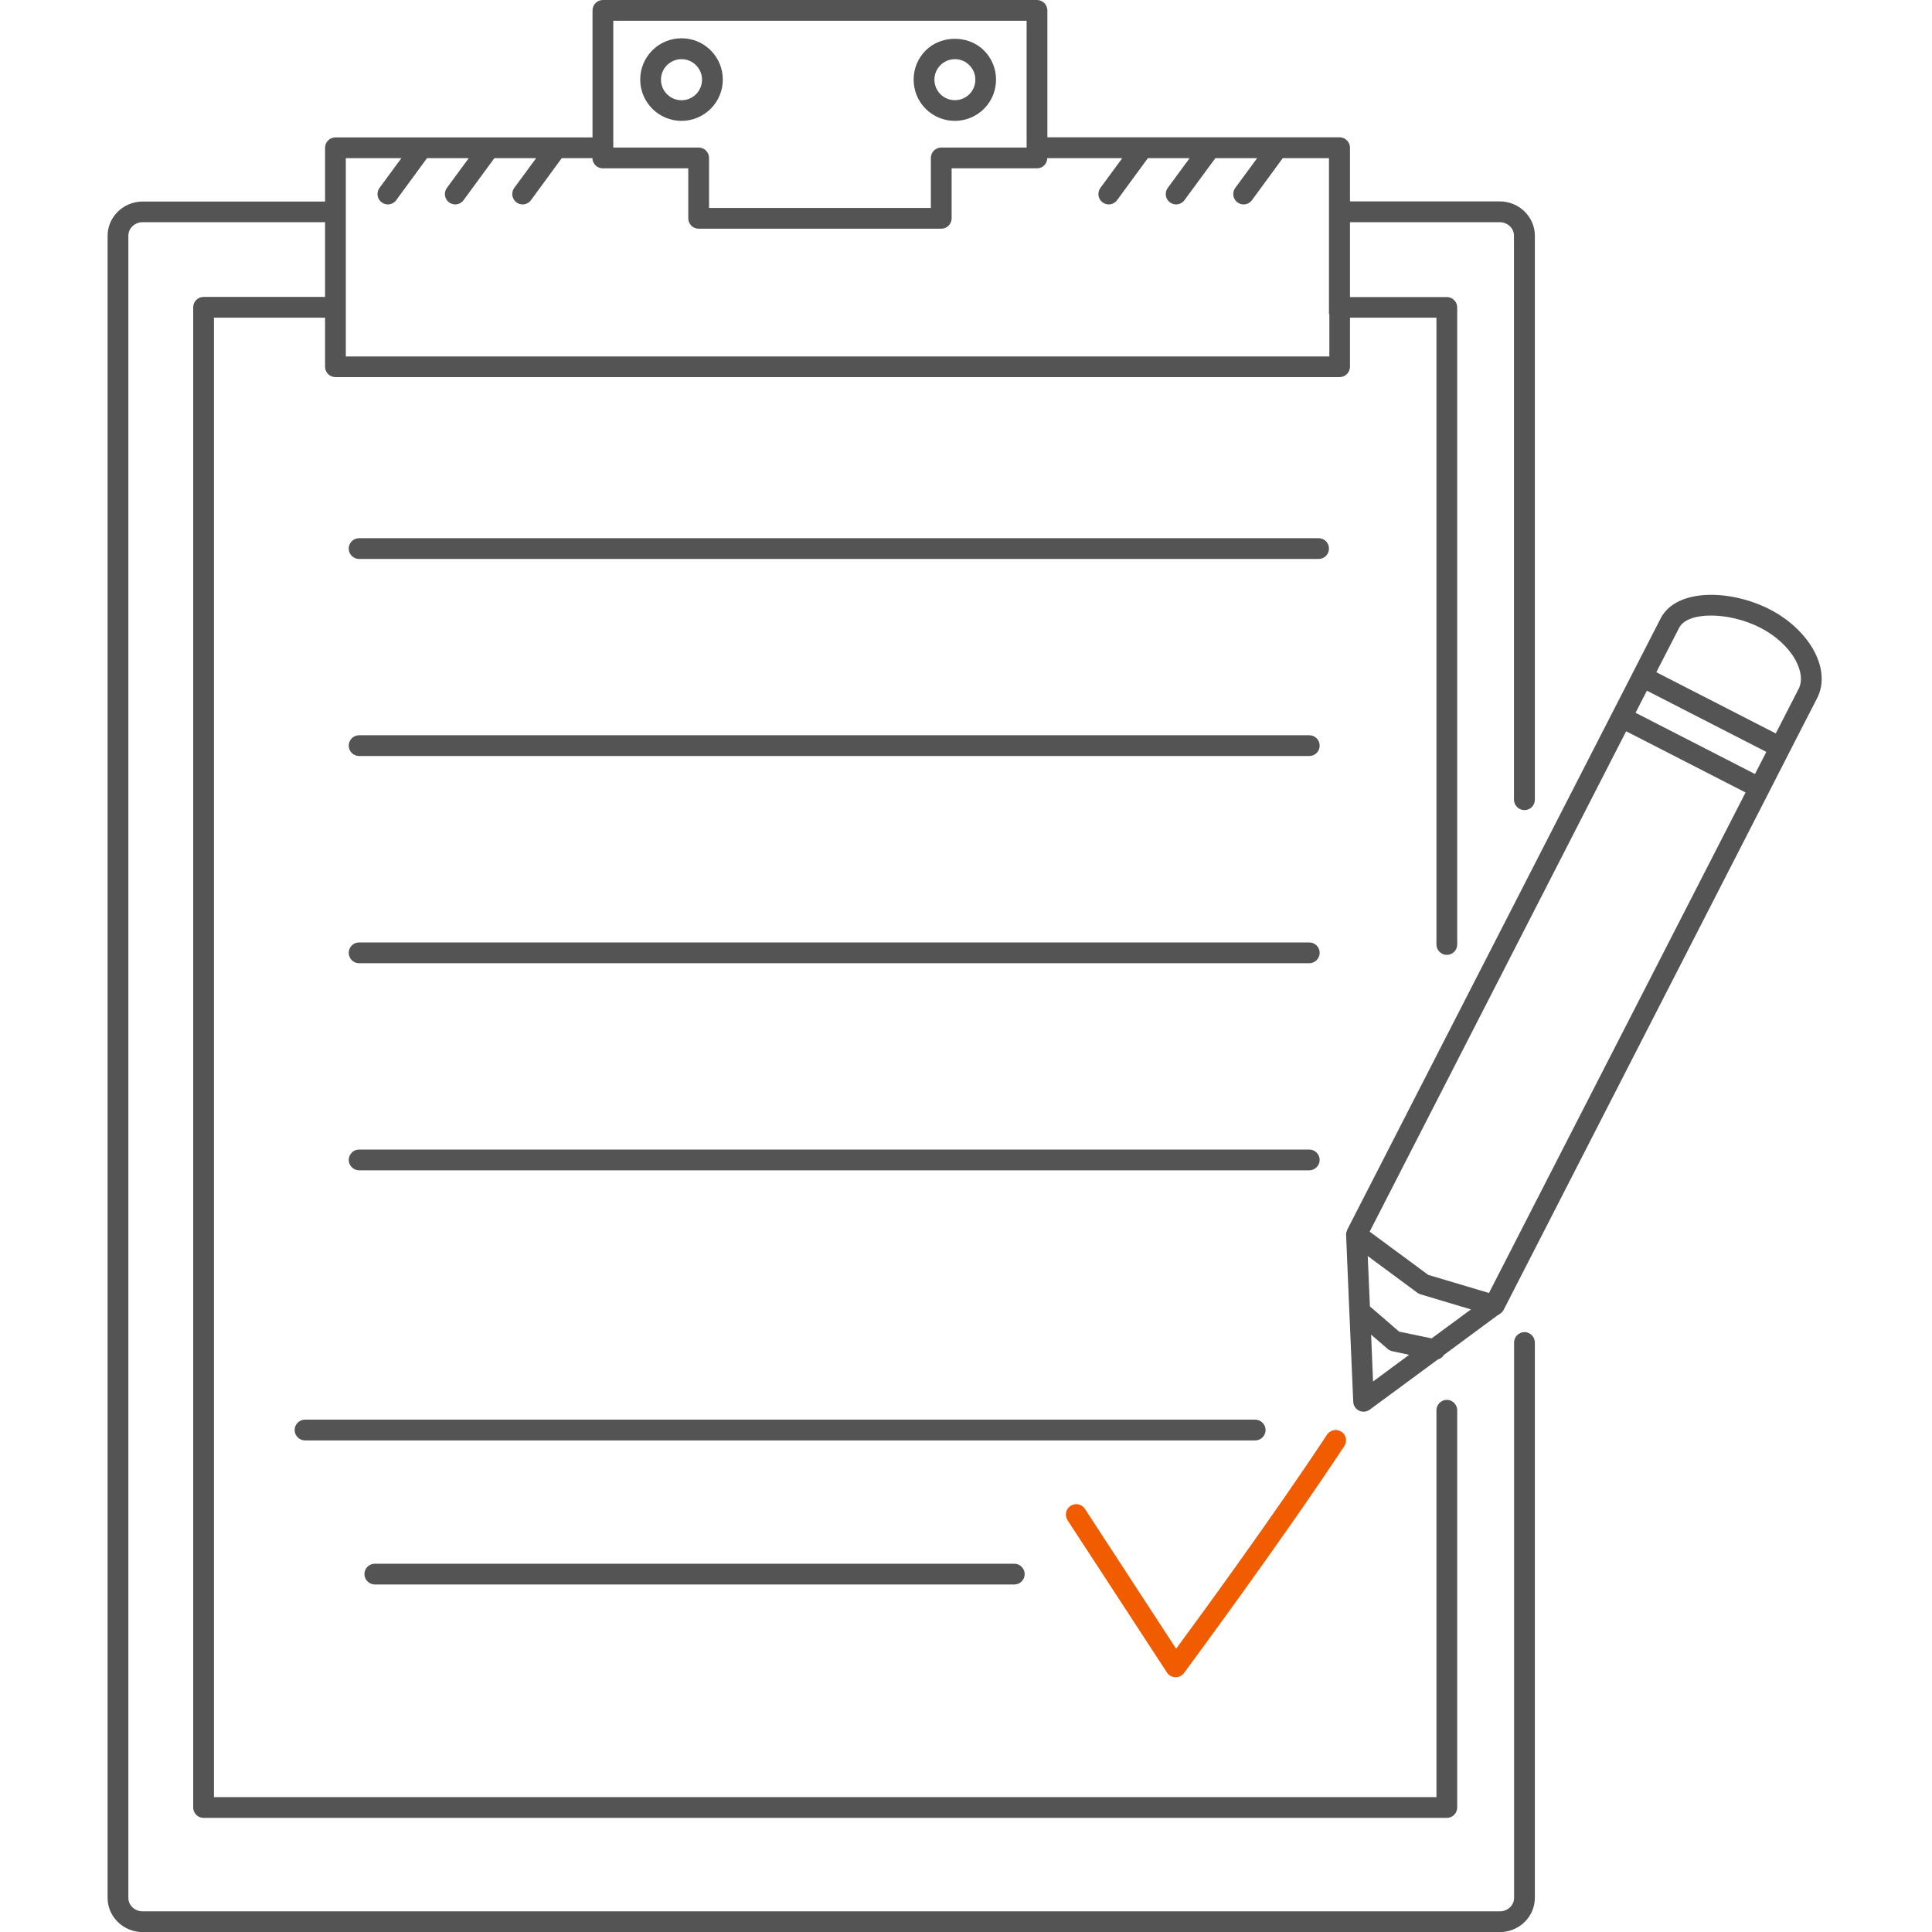 <?xml version="1.0" encoding="utf-8"?>
<!-- Generator: Adobe Illustrator 27.0.0, SVG Export Plug-In . SVG Version: 6.00 Build 0)  -->
<svg version="1.1" id="Layer_1" xmlns="http://www.w3.org/2000/svg" xmlns:xlink="http://www.w3.org/1999/xlink" x="0px" y="0px"
	 viewBox="0 0 160 160" style="enable-background:new 0 0 160 160;" xml:space="preserve">
<style type="text/css">
	.st0{fill:#545454;}
	.st1{fill:#F15C00;}
</style>
<g>
	<path class="st0" d="M109.2,46.29H29.74c-0.47,0-0.86-0.38-0.86-0.86c0-0.47,0.38-0.86,0.86-0.86h79.46c0.47,0,0.86,0.38,0.86,0.86
		C110.06,45.91,109.68,46.29,109.2,46.29z"/>
	<path class="st0" d="M108.43,62.61H29.74c-0.47,0-0.86-0.38-0.86-0.86c0-0.47,0.38-0.86,0.86-0.86h78.69
		c0.47,0,0.86,0.38,0.86,0.86C109.29,62.23,108.9,62.61,108.43,62.61z"/>
	<path class="st0" d="M108.43,96.92H29.74c-0.47,0-0.86-0.39-0.86-0.86c0-0.47,0.38-0.86,0.86-0.86h78.69
		c0.47,0,0.86,0.39,0.86,0.86C109.29,96.53,108.9,96.92,108.43,96.92z"/>
	<path class="st0" d="M103.95,119.29H25.26c-0.47,0-0.86-0.39-0.86-0.86s0.38-0.86,0.86-0.86h78.69c0.47,0,0.86,0.39,0.86,0.86
		S104.43,119.29,103.95,119.29z"/>
	<path class="st0" d="M108.43,79.77H29.74c-0.47,0-0.86-0.38-0.86-0.86c0-0.47,0.38-0.86,0.86-0.86h78.69
		c0.47,0,0.86,0.38,0.86,0.86C109.29,79.38,108.9,79.77,108.43,79.77z"/>
	<path class="st0" d="M84,131.22H31.04c-0.47,0-0.86-0.39-0.86-0.86s0.38-0.86,0.86-0.86H84c0.47,0,0.86,0.39,0.86,0.86
		S84.48,131.22,84,131.22z"/>
	<path class="st1" d="M97.36,138.9c-0.01,0-0.02,0-0.03,0c-0.28-0.01-0.54-0.15-0.69-0.39l-8.23-12.61
		c-0.26-0.4-0.15-0.93,0.25-1.19c0.4-0.26,0.93-0.15,1.19,0.25l7.55,11.58c2.06-2.79,8.02-10.95,12.5-17.73
		c0.26-0.39,0.79-0.51,1.19-0.24c0.4,0.26,0.5,0.79,0.24,1.19c-5.5,8.32-13.21,18.69-13.28,18.8
		C97.89,138.77,97.63,138.9,97.36,138.9z"/>
	<path class="st0" d="M56.44,10.01c-1.88,0-3.42-1.53-3.42-3.42s1.53-3.42,3.42-3.42s3.42,1.53,3.42,3.42S58.32,10.01,56.44,10.01z
		 M56.44,4.9c-0.94,0-1.7,0.76-1.7,1.7s0.76,1.7,1.7,1.7s1.7-0.76,1.7-1.7S57.37,4.9,56.44,4.9z"/>
	<path class="st0" d="M79.08,10.01c-0.87,0-1.75-0.33-2.42-1c-1.33-1.33-1.33-3.5,0-4.83c1.29-1.29,3.54-1.29,4.83,0
		c1.33,1.33,1.33,3.5,0,4.83C80.83,9.67,79.95,10.01,79.08,10.01z M79.08,4.9c-0.45,0-0.88,0.18-1.2,0.5c-0.66,0.66-0.66,1.74,0,2.4
		c0.66,0.66,1.74,0.66,2.4,0c0.66-0.66,0.66-1.74,0-2.4C79.96,5.07,79.53,4.9,79.08,4.9z"/>
	<path class="st0" d="M150.15,53.76c-0.76-1.32-2.03-2.5-3.6-3.3c-3.23-1.66-7.73-1.76-9.02,0.75l-4,7.8c0,0,0,0,0,0s0,0,0,0
		l-21.86,42.64l-0.1,0.2c-0.02,0.05-0.04,0.1-0.05,0.15c-0.01,0.02-0.02,0.04-0.02,0.06c-0.02,0.09-0.03,0.17-0.02,0.26l0.26,6.18
		c-0.01,0.07,0,0.14,0.01,0.21l0.32,7.38c0.01,0.32,0.2,0.6,0.49,0.74c0.12,0.06,0.25,0.08,0.37,0.08c0.18,0,0.36-0.06,0.51-0.17
		l5.63-4.15c0.21-0.06,0.4-0.19,0.51-0.38l4.44-3.28l0.17-0.1c0.01-0.01,0.02-0.02,0.04-0.03c0.03-0.02,0.05-0.04,0.08-0.06
		c0.04-0.03,0.08-0.07,0.11-0.11c0.02-0.03,0.04-0.05,0.06-0.08c0.01-0.02,0.03-0.04,0.04-0.06l21.96-42.85c0,0,0,0,0,0c0,0,0,0,0,0
		l1.71-3.35c0,0,0-0.01,0.01-0.01c0,0,0,0,0-0.01l2.28-4.44C151.09,56.65,150.97,55.2,150.15,53.76z M145.34,64.1l-9.89-5.07
		l0.94-1.83l9.89,5.07L145.34,64.1z M123.31,107.08l-5.03-1.5l-4.85-3.58l21.24-41.44l9.89,5.07L123.31,107.08z M118.56,110.84
		l-2.69-0.56l-2.42-2.09l-0.18-4.17l4.11,3.04c0.08,0.06,0.17,0.1,0.26,0.13l4.18,1.25L118.56,110.84z M113.55,110.53l1.37,1.18
		c0.11,0.1,0.24,0.16,0.38,0.19l1.4,0.3l-2.99,2.21L113.55,110.53z M148.95,57.06l-1.89,3.68l-9.89-5.07l1.89-3.68
		c0.69-1.35,4.08-1.35,6.71-0.01c1.26,0.64,2.31,1.6,2.89,2.62C149.18,55.53,149.29,56.4,148.95,57.06z"/>
	<path class="st0" d="M126.25,67.09c0.47,0,0.86-0.38,0.86-0.86V19.52c0-1.57-1.31-2.84-2.91-2.84H111.8v-4.45
		c0-0.47-0.39-0.86-0.86-0.86H86.74V0.86c0-0.47-0.39-0.86-0.86-0.86H49.93c-0.47,0-0.86,0.38-0.86,0.86v10.52H27.78
		c-0.47,0-0.86,0.38-0.86,0.86v4.45h-15.1c-1.6,0-2.91,1.27-2.91,2.84v137.64c0,1.57,1.31,2.84,2.91,2.84H124.2
		c1.6,0,2.91-1.27,2.91-2.84v-45.99c0-0.47-0.39-0.86-0.86-0.86c-0.47,0-0.86,0.39-0.86,0.86v45.99c0,0.62-0.53,1.12-1.19,1.12
		H11.82c-0.66,0-1.19-0.5-1.19-1.12V19.52c0-0.62,0.53-1.12,1.19-1.12h15.1v6.19H16.86c-0.47,0-0.86,0.38-0.86,0.86v124.24
		c0,0.47,0.38,0.86,0.86,0.86h102.96c0.47,0,0.86-0.39,0.86-0.86v-32.9c0-0.47-0.39-0.86-0.86-0.86c-0.47,0-0.86,0.39-0.86,0.86
		v32.04H17.72V26.31h9.2v4.06c0,0.47,0.38,0.86,0.86,0.86h83.16c0.47,0,0.86-0.38,0.86-0.86v-4.06h7.16v51.91
		c0,0.47,0.39,0.86,0.86,0.86c0.47,0,0.86-0.38,0.86-0.86V25.46c0-0.47-0.39-0.86-0.86-0.86h-8.02V18.4h12.39
		c0.66,0,1.19,0.5,1.19,1.12v46.71C125.39,66.7,125.77,67.09,126.25,67.09z M50.79,1.72h34.23v10.5h-7.07
		c-0.47,0-0.86,0.38-0.86,0.86v4.14H58.72v-4.14c0-0.47-0.38-0.86-0.86-0.86h-7.07V1.72z M110.09,26.01v3.51H28.64V13.1h4.6
		l-1.81,2.46c-0.28,0.38-0.2,0.92,0.18,1.2c0.15,0.11,0.33,0.17,0.51,0.17c0.26,0,0.52-0.12,0.69-0.35l2.55-3.48h3.46l-1.81,2.46
		c-0.28,0.38-0.2,0.92,0.18,1.2c0.15,0.11,0.33,0.17,0.51,0.17c0.26,0,0.52-0.12,0.69-0.35l2.55-3.48h3.46l-1.81,2.46
		c-0.28,0.38-0.2,0.92,0.18,1.2c0.15,0.11,0.33,0.17,0.51,0.17c0.26,0,0.52-0.12,0.69-0.35l2.55-3.48h2.54
		c0.01,0.46,0.39,0.84,0.85,0.84H57v4.14c0,0.47,0.38,0.86,0.86,0.86h20.09c0.47,0,0.86-0.38,0.86-0.86v-4.14h7.07
		c0.47,0,0.84-0.37,0.85-0.84h6.21l-1.81,2.46c-0.28,0.38-0.2,0.92,0.18,1.2c0.15,0.11,0.33,0.17,0.51,0.17
		c0.26,0,0.52-0.12,0.69-0.35l2.55-3.48h3.46l-1.81,2.46c-0.28,0.38-0.2,0.92,0.18,1.2c0.15,0.11,0.33,0.17,0.51,0.17
		c0.26,0,0.52-0.12,0.69-0.35l2.56-3.48h3.46l-1.81,2.46c-0.28,0.38-0.2,0.92,0.18,1.2c0.15,0.11,0.33,0.17,0.51,0.17
		c0.26,0,0.52-0.12,0.69-0.35l2.55-3.48h3.83V26.01z"/>
</g>
</svg>
